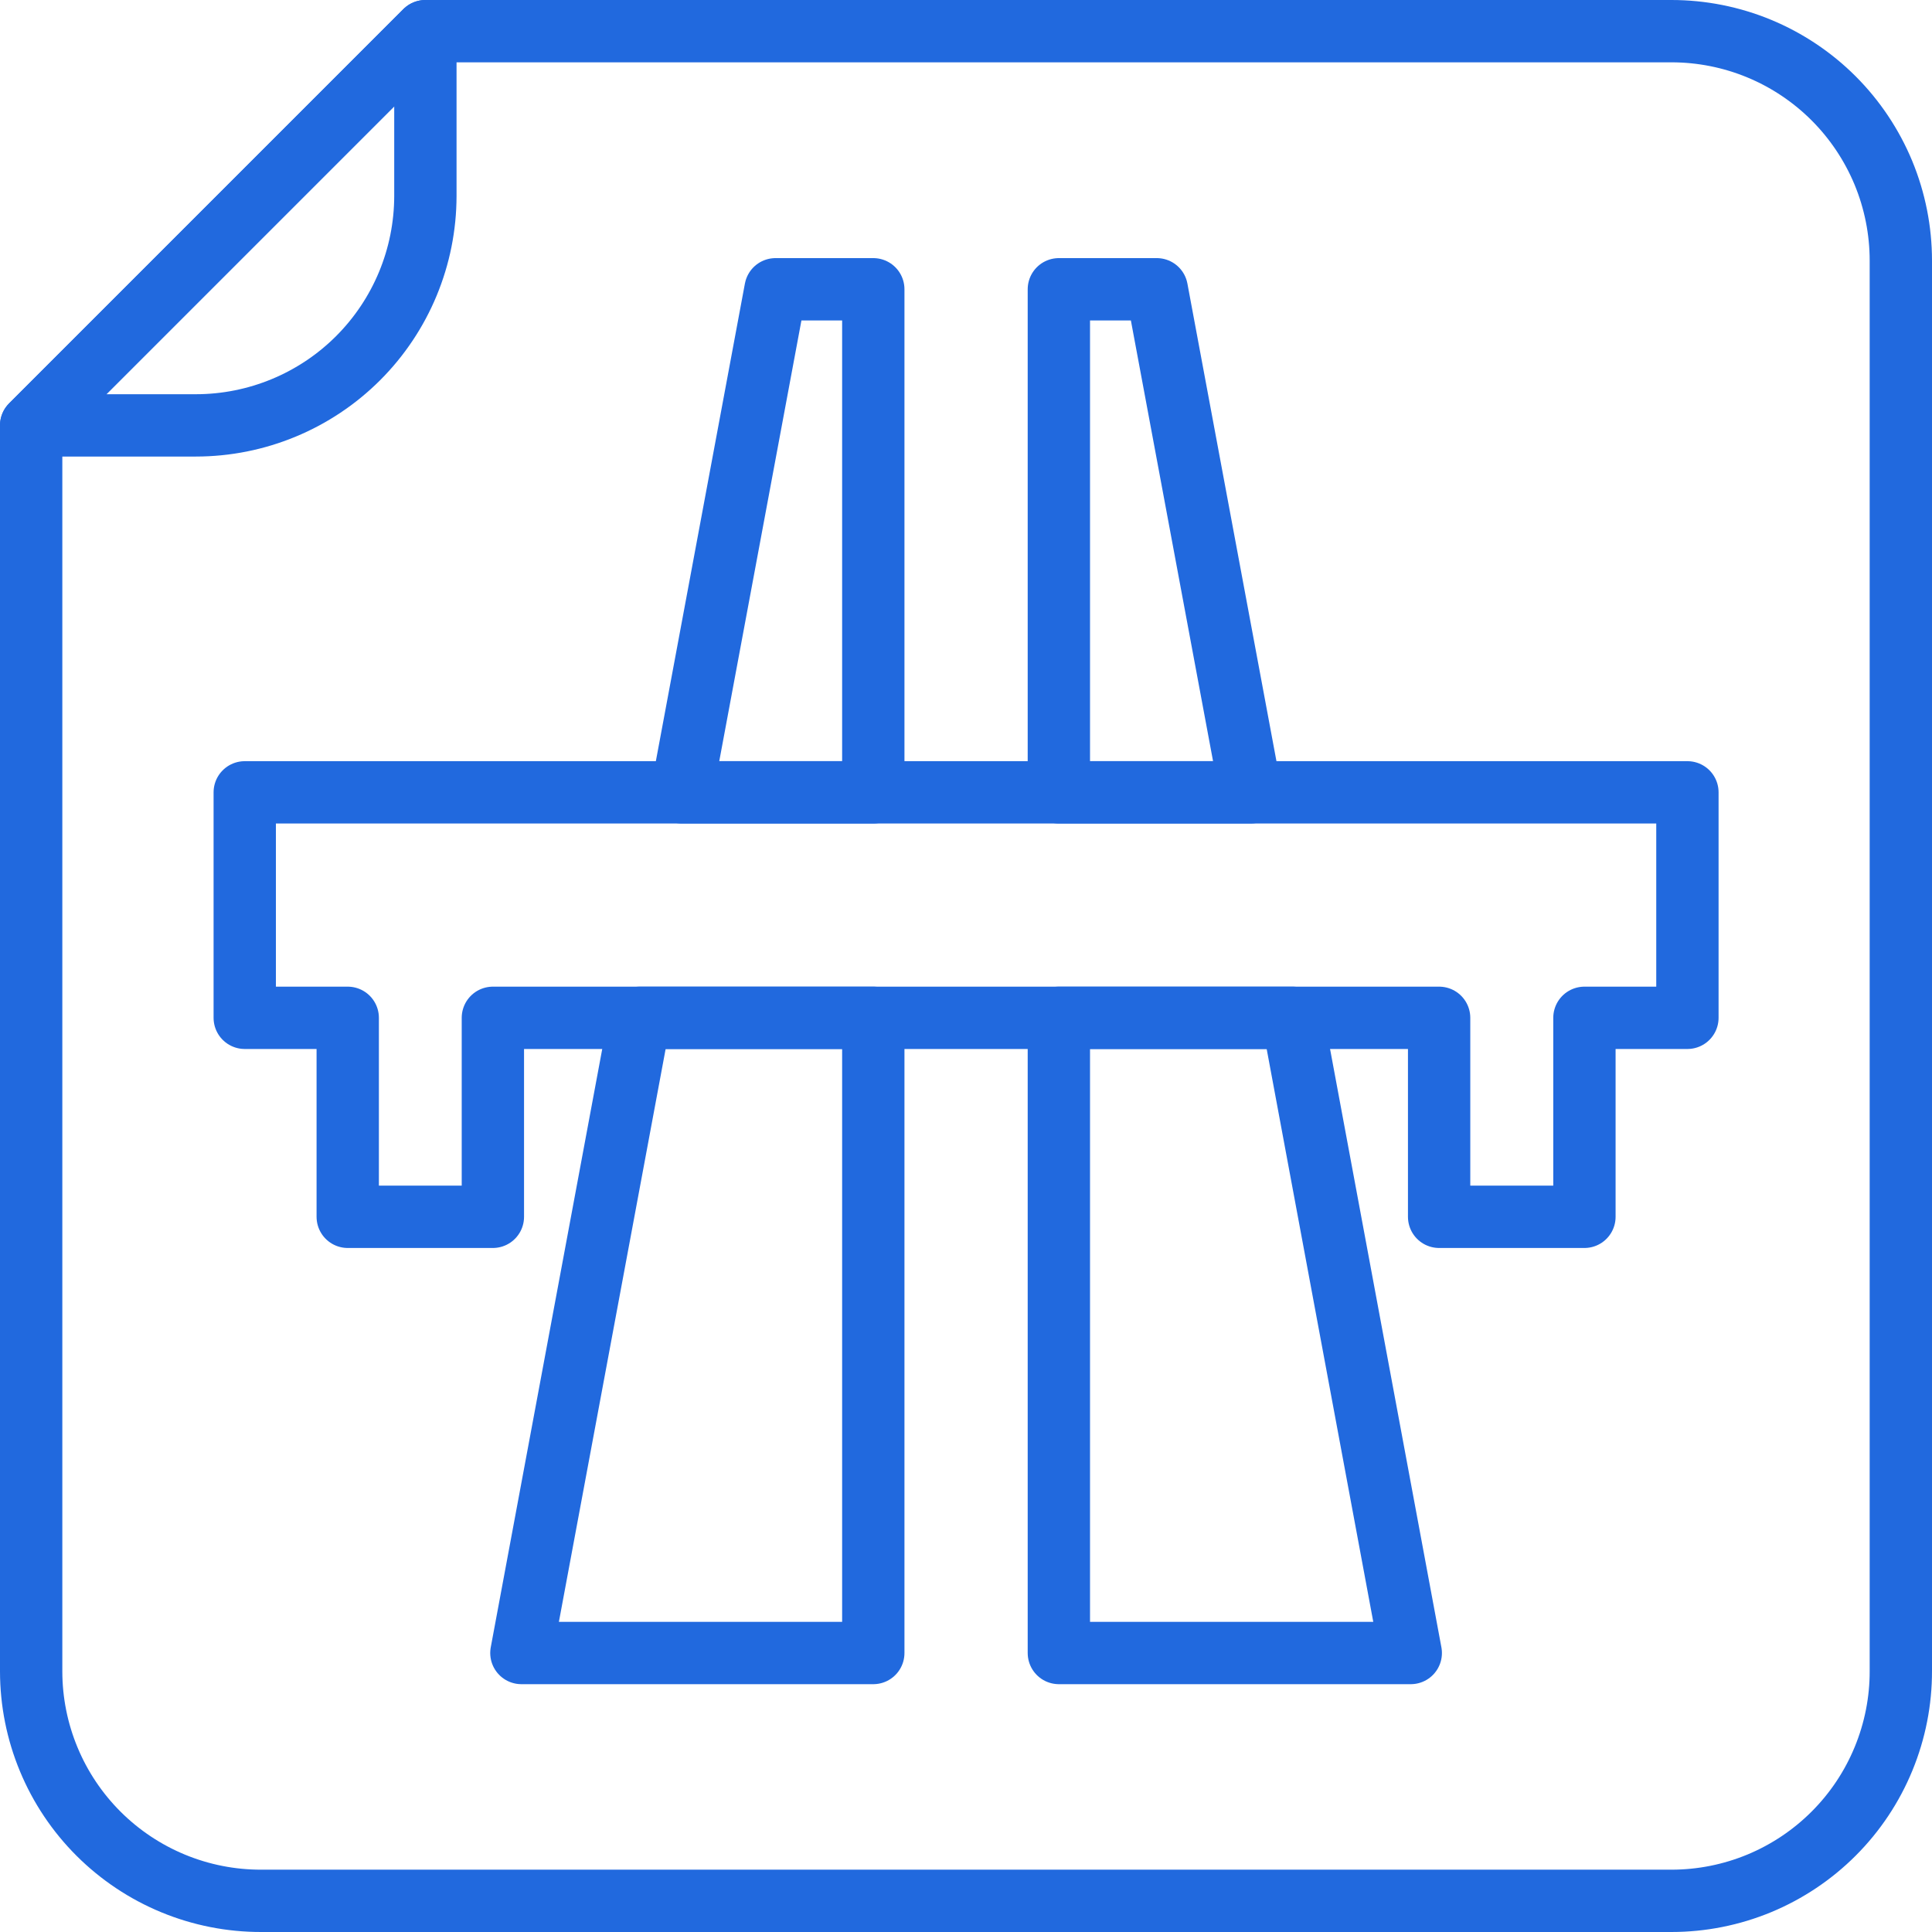 <?xml version="1.0" encoding="UTF-8"?>
<svg xmlns="http://www.w3.org/2000/svg" width="62" height="62" viewBox="0 0 62 62" fill="none">
  <path d="M28.025 32.663V53.047H16.732L20.53 32.663H28.025Z" stroke="#2169DE" stroke-width="2" stroke-linecap="round" stroke-linejoin="round"></path>
  <path d="M28.025 9.283V25.427H21.878L24.888 9.283H28.025Z" stroke="#2169DE" stroke-width="2" stroke-linecap="round" stroke-linejoin="round"></path>
  <path d="M40.132 25.427H33.98V9.283H37.122L40.132 25.427Z" stroke="#2169DE" stroke-width="2" stroke-linecap="round" stroke-linejoin="round"></path>
  <path d="M45.273 53.047H33.98V32.663H41.48L45.273 53.047Z" stroke="#2169DE" stroke-width="2" stroke-linecap="round" stroke-linejoin="round"></path>
  <path d="M54.151 25.427V32.663H50.846V39.049H46.183V32.663H15.817V39.049H11.159V32.663H7.854V25.427H54.151Z" stroke="#2169DE" stroke-width="2" stroke-linecap="round" stroke-linejoin="round"></path>
  <path d="M61 8.363V53.617C61.003 54.586 60.814 55.545 60.445 56.441C60.077 57.336 59.535 58.151 58.851 58.836C58.167 59.522 57.354 60.066 56.46 60.438C55.565 60.809 54.606 61 53.637 61H8.383C7.415 61.002 6.455 60.813 5.56 60.444C4.665 60.075 3.851 59.533 3.165 58.849C2.479 58.165 1.935 57.353 1.564 56.459C1.192 55.565 1.001 54.606 1 53.637V13.651L13.651 1H53.637C54.604 1 55.562 1.19 56.455 1.56C57.348 1.93 58.16 2.473 58.843 3.156C59.527 3.84 60.069 4.652 60.44 5.545C60.809 6.438 61 7.396 61 8.363Z" stroke="#2169DE" stroke-width="2" stroke-linecap="round" stroke-linejoin="round"></path>
  <path d="M1 13.651L13.651 1V6.288C13.649 8.241 12.873 10.114 11.491 11.495C10.11 12.875 8.236 13.651 6.283 13.651H1Z" stroke="#2169DE" stroke-width="2" stroke-linecap="round" stroke-linejoin="round"></path>
</svg>

